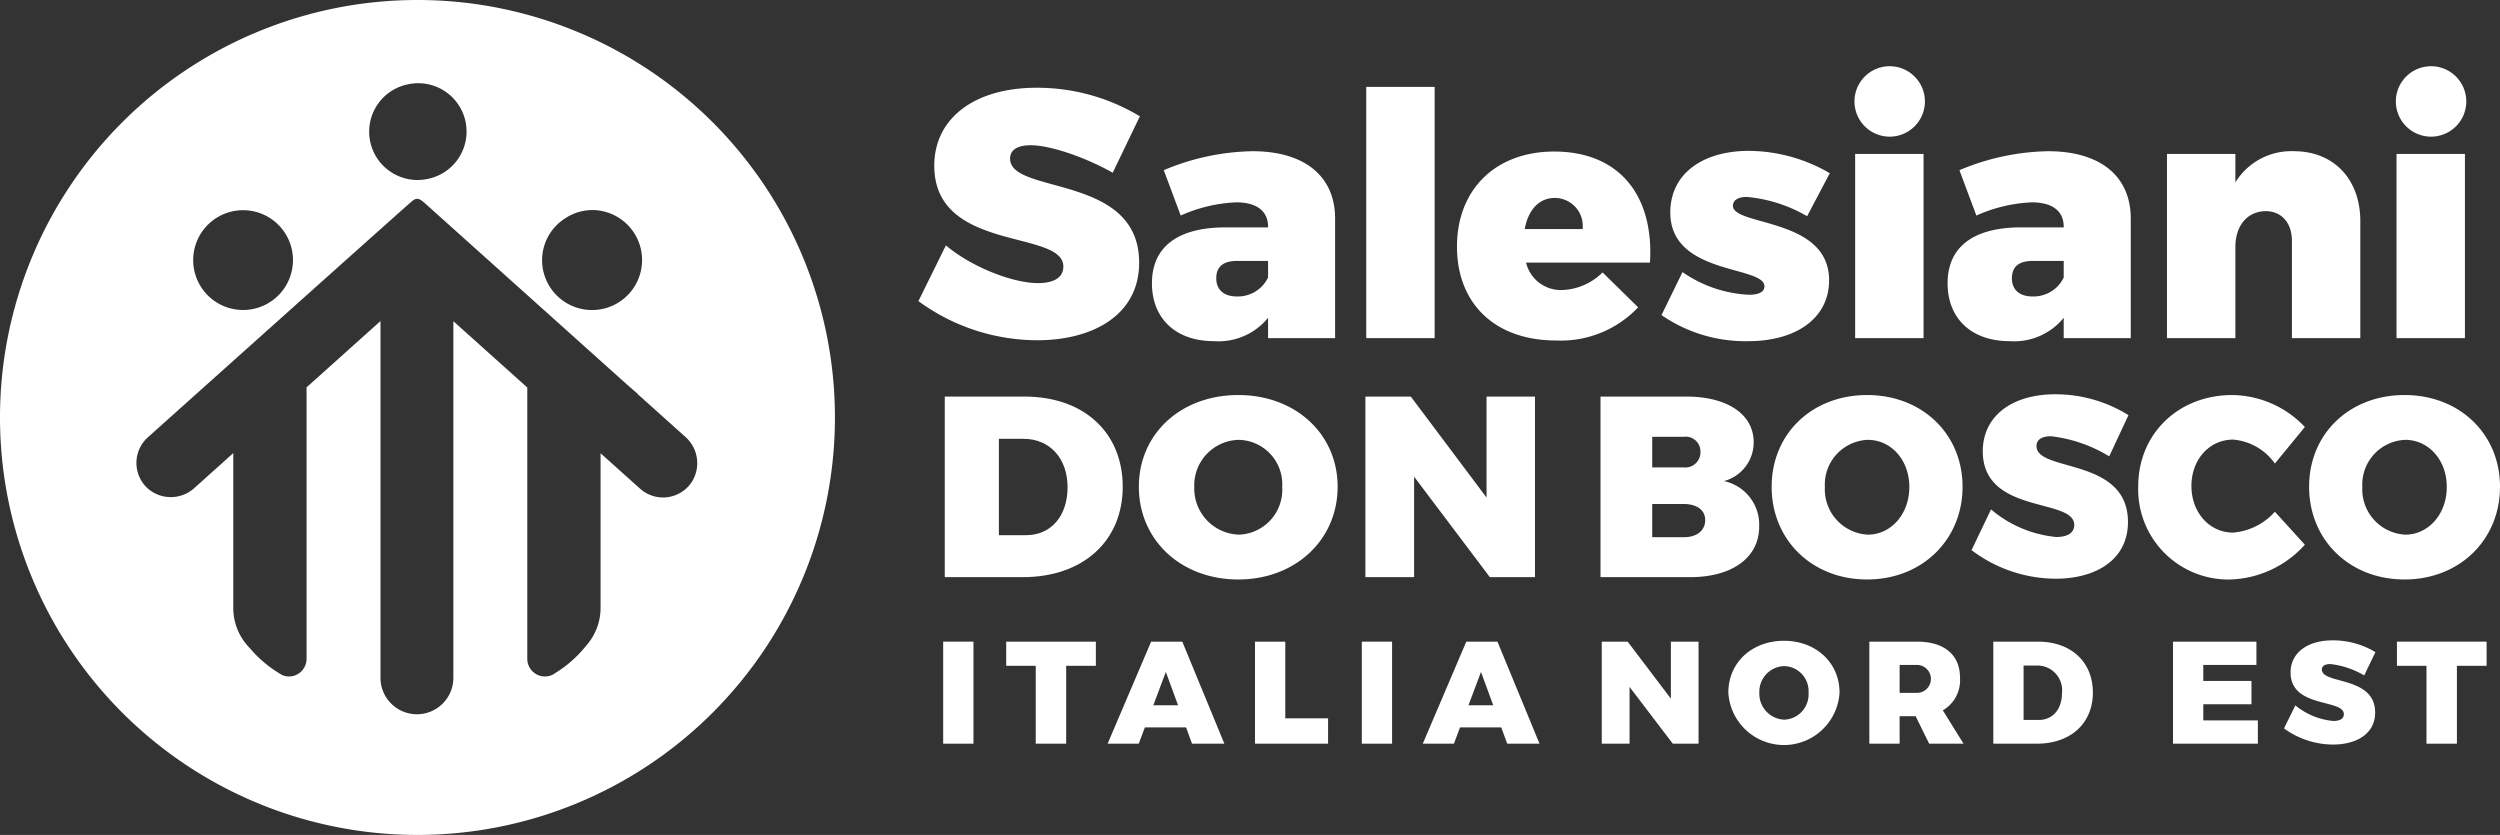 <svg xmlns="http://www.w3.org/2000/svg" viewBox="0 0 285.687 95.411"><rect x="0" y="0" width="285.687" height="95.411" fill="#333333" stroke="none"/><defs><style>.cls-1,.cls-2{fill:#fff;}.cls-2{fill-rule:evenodd;}</style></defs><g id="Livello_2" data-name="Livello 2"><g id="Livello_1-2" data-name="Livello 1"><path class="cls-1" d="M117.765,16.596c-1.41,0-2.337.483-2.337,1.531,0,4.151,14.749,1.692,14.749,11.888,0,6.004-5.319,8.866-11.646,8.866a23.038,23.038,0,0,1-13.58-4.473L108.094,28.04c2.901,2.458,7.616,4.312,10.518,4.312,1.773,0,2.901-.605,2.901-1.894,0-4.272-14.749-1.572-14.749-11.525,0-5.44,4.634-8.906,11.686-8.906a22.752,22.752,0,0,1,11.807,3.264l-3.103,6.448C124.253,18.087,120.143,16.596,117.765,16.596Z"/><path class="cls-1" d="M152.569,24.98V38.639h-7.661V36.317a7.3,7.3,0,0,1-6.152,2.67c-4.488,0-7.119-2.67-7.119-6.617,0-4.063,2.824-6.307,8.125-6.384h5.146v-.077c0-1.741-1.238-2.786-3.637-2.786a17.14,17.14,0,0,0-6.345,1.509l-1.935-5.185A27.156,27.156,0,0,1,143.128,17.28C149.048,17.28,152.569,20.105,152.569,24.98Zm-7.661,6.732v-1.896h-3.56c-1.548,0-2.36.658-2.36,1.973s.851,2.089,2.36,2.089A3.821,3.821,0,0,0,144.908,31.712Z"/><path class="cls-1" d="M163.944,9.929v28.71h-7.816V9.929Z"/><path class="cls-1" d="M188.552,30.01H174.39a4.091,4.091,0,0,0,4.101,3.134,6.903,6.903,0,0,0,4.643-2.012l4.063,3.985a12.137,12.137,0,0,1-9.364,3.792c-7.042,0-11.337-4.256-11.337-10.718,0-6.578,4.45-10.873,11.105-10.873C184.992,17.319,189.016,22.272,188.552,30.01ZM177.679,22.62c-1.857,0-3.057,1.432-3.443,3.56h6.616A3.202,3.202,0,0,0,177.679,22.62Z"/><path class="cls-1" d="M199.617,22.504c-.967,0-1.586.348-1.586,1.006,0,2.36,10.989,1.316,10.989,8.512,0,4.334-3.753,6.965-9.247,6.965a16.843,16.843,0,0,1-9.905-2.98l2.399-4.914a14.488,14.488,0,0,0,7.622,2.592c1.045,0,1.741-.31,1.741-.967,0-2.399-10.756-1.238-10.756-8.435,0-4.411,3.676-7.042,8.977-7.042a18.508,18.508,0,0,1,9.248,2.554l-2.592,4.914A16.599,16.599,0,0,0,199.617,22.504Z"/><path class="cls-1" d="M219.968,11.592a4.024,4.024,0,1,1-8.048,0,4.024,4.024,0,1,1,8.048,0ZM219.813,17.59V38.639h-7.816V17.59Z"/><path class="cls-1" d="M243.492,24.98V38.639h-7.661V36.317a7.3,7.3,0,0,1-6.152,2.67c-4.488,0-7.119-2.67-7.119-6.617,0-4.063,2.824-6.307,8.125-6.384h5.146v-.077c0-1.741-1.238-2.786-3.637-2.786a17.14,17.14,0,0,0-6.345,1.509l-1.935-5.185A27.156,27.156,0,0,1,234.051,17.28C239.971,17.28,243.492,20.105,243.492,24.98Zm-7.661,6.732v-1.896h-3.56c-1.548,0-2.36.658-2.36,1.973s.851,2.089,2.36,2.089A3.821,3.821,0,0,0,235.831,31.712Z"/><path class="cls-1" d="M269.725,25.29V38.639h-7.816V27.534c0-2.089-1.2-3.405-3.018-3.405-2.128.039-3.444,1.702-3.444,4.101V38.639h-7.816V17.59h7.816v3.25a7.503,7.503,0,0,1,6.694-3.56C266.629,17.28,269.725,20.414,269.725,25.29Z"/><path class="cls-1" d="M281.834,11.592a4.024,4.024,0,0,1-8.048,0,4.024,4.024,0,1,1,8.048,0ZM281.68,17.59V38.639h-7.816V17.59Z"/><path class="cls-1" d="M128.299,55.622c0,6.211-4.549,10.332-11.417,10.332h-8.919V45.32h9.127C123.84,45.32,128.299,49.411,128.299,55.622Zm-6.303.059c0-3.326-2.051-5.534-5.025-5.534h-2.824V61.156h3.122C120.094,61.156,121.996,58.978,121.996,55.681Z"/><path class="cls-1" d="M152.857,55.622c0,6.064-4.816,10.597-11.357,10.597s-11.357-4.504-11.357-10.597c0-6.064,4.816-10.479,11.357-10.479S152.857,49.588,152.857,55.622Zm-16.382.029a5.273,5.273,0,0,0,5.114,5.446,5.133,5.133,0,0,0,4.935-5.446,5.08,5.08,0,0,0-4.935-5.387A5.202,5.202,0,0,0,136.475,55.652Z"/><path class="cls-1" d="M161.219,45.32l8.655,11.539V45.32H175.41V65.954h-5.158l-8.655-11.48v11.48h-5.566V45.32Z"/><path class="cls-1" d="M200.4,50.53a4.569,4.569,0,0,1-3.398,4.445,5.089,5.089,0,0,1,4.026,5.21c0,3.532-3.084,5.769-7.881,5.769H182.897V45.32H192.72C197.403,45.32,200.4,47.351,200.4,50.53Zm-6.082,1.089a1.688,1.688,0,0,0-1.913-1.707H188.808v3.503h3.598A1.736,1.736,0,0,0,194.319,51.619Zm.543,7.8c0-1.119-.942-1.825-2.456-1.825H188.808v3.797h3.598C193.919,61.392,194.861,60.627,194.861,59.42Z"/><path class="cls-1" d="M224.27,55.622c0,6.064-4.625,10.597-10.907,10.597S202.456,61.715,202.456,55.622c0-6.064,4.626-10.479,10.907-10.479S224.27,49.588,224.27,55.622Zm-15.733.029a5.184,5.184,0,0,0,4.911,5.446c2.627,0,4.74-2.325,4.74-5.446s-2.113-5.387-4.74-5.387A5.111,5.111,0,0,0,208.538,55.652Z"/><path class="cls-1" d="M234.378,49.853c-.999,0-1.656.353-1.656,1.119,0,3.032,10.45,1.236,10.45,8.684,0,4.386-3.769,6.476-8.252,6.476a16.002,16.002,0,0,1-9.622-3.267l2.227-4.651a13.449,13.449,0,0,0,7.452,3.15c1.256,0,2.056-.441,2.056-1.383,0-3.12-10.451-1.148-10.451-8.419,0-3.974,3.284-6.505,8.281-6.505a15.759,15.759,0,0,1,8.366,2.384l-2.199,4.71A16.28,16.28,0,0,0,234.378,49.853Z"/><path class="cls-1" d="M255.193,50.236c-2.712,0-4.768,2.267-4.768,5.298s2.056,5.328,4.768,5.328a7.157,7.157,0,0,0,4.768-2.384l3.427,3.768a11.942,11.942,0,0,1-8.48,3.974A10.308,10.308,0,0,1,244.343,55.593c0-6.005,4.568-10.45,10.764-10.45a11.601,11.601,0,0,1,8.281,3.65l-3.427,4.18A6.469,6.469,0,0,0,255.193,50.236Z"/><path class="cls-1" d="M285.687,55.622c0,6.064-4.626,10.597-10.907,10.597S263.873,61.715,263.873,55.622c0-6.064,4.625-10.479,10.907-10.479S285.687,49.588,285.687,55.622Zm-15.733.029a5.184,5.184,0,0,0,4.911,5.446c2.627,0,4.74-2.325,4.74-5.446s-2.113-5.387-4.74-5.387A5.111,5.111,0,0,0,269.955,55.652Z"/><path class="cls-1" d="M111.243,73.324v11.66h-3.46v-11.66Z"/><path class="cls-1" d="M125.229,73.324v2.761h-3.393V84.984h-3.477V76.085h-3.376V73.324Z"/><path class="cls-1" d="M135.538,83.121h-4.707l-.699,1.863h-3.559l4.973-11.66h3.56l4.807,11.66H136.22Zm-.915-2.528-1.397-3.809-1.43,3.809Z"/><path class="cls-1" d="M146.876,73.324V82.09h4.89V84.984h-8.35v-11.66Z"/><path class="cls-1" d="M159.081,73.324v11.66h-3.46v-11.66Z"/><path class="cls-1" d="M171.553,83.121h-4.707l-.699,1.863H162.588l4.973-11.66h3.56l4.807,11.66h-3.692Zm-.915-2.528-1.397-3.809-1.43,3.809Z"/><path class="cls-1" d="M186.001,73.324l4.94,6.52v-6.52h3.16v11.66h-2.944l-4.94-6.487V84.984H183.04v-11.66Z"/><path class="cls-1" d="M210.214,79.146a6.365,6.365,0,0,1-12.708,0c0-3.427,2.694-5.921,6.354-5.921S210.214,75.736,210.214,79.146Zm-9.165.016A2.967,2.967,0,0,0,203.91,82.24a2.889,2.889,0,0,0,2.761-3.078,2.859,2.859,0,0,0-2.761-3.043A2.926,2.926,0,0,0,201.049,79.162Z"/><path class="cls-1" d="M220.455,84.984,218.908,81.84h-1.83V84.984h-3.46v-11.66h5.439c3.127,0,4.923,1.497,4.923,4.141a3.978,3.978,0,0,1-1.963,3.71L224.38,84.984Zm-3.376-5.805h1.979a1.597,1.597,0,1,0,0-3.194h-1.979Z"/><path class="cls-1" d="M239.162,79.146c0,3.509-2.545,5.838-6.387,5.838h-4.99v-11.66h5.106C236.667,73.324,239.162,75.636,239.162,79.146Zm-3.526.034a2.827,2.827,0,0,0-2.811-3.127h-1.58v6.221h1.746C234.571,82.273,235.636,81.042,235.636,79.179Z"/><path class="cls-1" d="M257.851,73.324v2.662H251.78v1.83h5.505v2.661H251.78v1.847h6.237V84.984H248.32v-11.66Z"/><path class="cls-1" d="M266.296,75.885c-.582,0-.965.2-.965.632,0,1.713,6.088.699,6.088,4.907,0,2.479-2.196,3.659-4.807,3.659a9.51,9.51,0,0,1-5.606-1.846l1.297-2.628a7.964,7.964,0,0,0,4.341,1.78c.732,0,1.198-.25,1.198-.781,0-1.764-6.087-.649-6.087-4.757,0-2.246,1.913-3.676,4.823-3.676a9.392,9.392,0,0,1,4.873,1.347l-1.281,2.662A9.686,9.686,0,0,0,266.296,75.885Z"/><path class="cls-1" d="M284.156,73.324v2.761h-3.393V84.984h-3.477V76.085H273.91V73.324Z"/><path class="cls-2" d="M47.706,0a47.706,47.706,0,1,0,47.706,47.706A47.706,47.706,0,0,0,47.706,0ZM64.512,24.997a5.68,5.68,0,0,1,3.442-.989,5.715,5.715,0,1,1-5.961,6.46A5.676,5.676,0,0,1,64.512,24.997ZM46.647,9.631a5.473,5.473,0,0,1,2.627.083,5.519,5.519,0,0,1-.417,10.734,5.484,5.484,0,0,1-2.628-.083,5.519,5.519,0,0,1,.417-10.734ZM27.779,24.02a5.702,5.702,0,1,1-5.678,6.235A5.704,5.704,0,0,1,27.779,24.02ZM79.052,55.08a3.932,3.932,0,0,1-5.909.763l-4.513-4.048V69.462A6.495,6.495,0,0,1,67.05,73.712l-.087.096A13.466,13.466,0,0,1,63.517,76.87l-.001.001-.028.018a1.972,1.972,0,0,1-.308.195l-.006.004a1.997,1.997,0,0,1-.896.218A2.022,2.022,0,0,1,60.256,75.29V75.288l-.001-.004.001-.004V75.278l0-.007V44.283l-8.448-7.578V77.457a4.164,4.164,0,0,1-8.328,0V36.689l-8.443,7.572-.005.005V75.247l0,.003v.001l.003.033-.003.034v.001a2.02,2.02,0,0,1-2.019,1.987,1.962,1.962,0,0,1-.782-.172c-.015-.006-.367-.216-.517-.312l-.001-.001-.001-.001a13.789,13.789,0,0,1-3.132-2.716c-.094-.095-.182-.197-.271-.297a6.491,6.491,0,0,1-1.651-4.328v-17.7l-4.421,3.966a4.011,4.011,0,0,1-5.222.186,3.932,3.932,0,0,1-.119-5.956S44.947,24.846,46.978,23.081l.002-.001c.072-.063.114-.098.117-.1h.002c.463-.378.784-.342,1.313.121l.006.009.045.031L71.684,43.972l1.172,1.022-.007.022,5.453,4.893A4.01,4.01,0,0,1,79.052,55.08Z"/></g></g></svg>